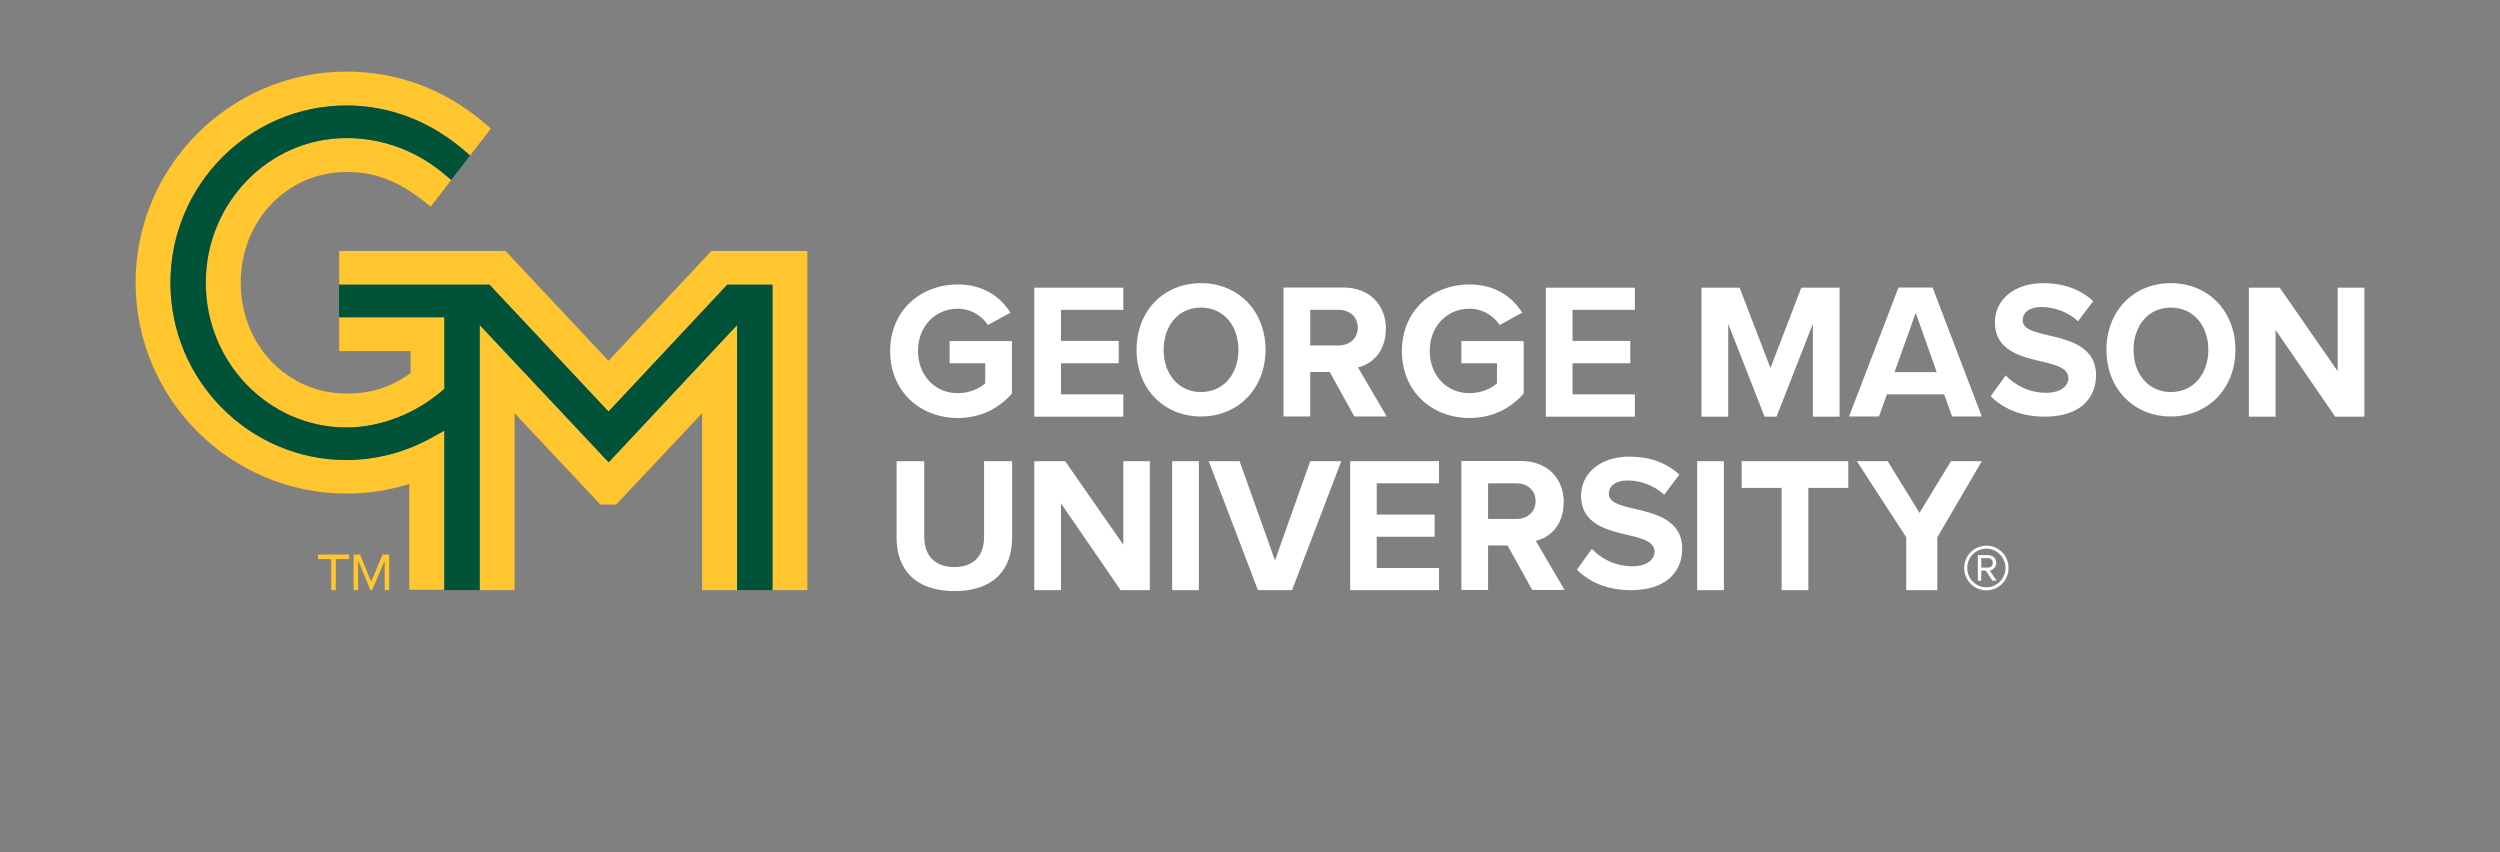 <?xml version="1.0" encoding="UTF-8"?>
<svg id="Art-layer" xmlns="http://www.w3.org/2000/svg" viewBox="0 0 132 45">
  <rect x="0" y="0" width="132" height="45" fill="#808080" stroke="none"/>
  <defs>
    <style>
      .cls-1 {
        fill: #ffc62f;
      }

      .cls-2 {
        fill: #fff;
      }

      .cls-3 {
        fill: #005238;
      }
    </style>
  </defs>
  <g>
    <polygon class="cls-1" points="25.32 17.16 25.32 31.16 27.17 31.16 27.17 21.82 31.7 26.64 32.53 26.64 37.07 21.82 37.07 31.16 38.92 31.16 38.92 17.16 32.13 24.41 25.32 17.16"/>
    <polygon class="cls-1" points="37.56 13.25 32.13 19.05 26.69 13.25 17.91 13.25 17.91 15.03 25.85 15.03 32.13 21.73 38.4 15.03 40.78 15.03 40.78 31.16 42.63 31.16 42.63 13.25 37.56 13.25"/>
    <path class="cls-1" d="M18.3,24.29c-5.13,0-9.3-4.2-9.3-9.36s4.17-9.36,9.3-9.36c2.26,0,4.41.82,6.22,2.38l.3.26,1.1-1.42-.27-.23c-2.09-1.82-4.64-2.78-7.35-2.78-6.14,0-11.14,5-11.14,11.14s5,11.14,11.14,11.14c1.13,0,2.24-.17,3.31-.51v5.59h1.85v-8.42l-.59.33c-1.41.8-2.99,1.22-4.57,1.22Z"/>
    <path class="cls-1" d="M17.91,18.54h3.77v1.15c-.98.74-2.08,1.09-3.38,1.09-3.13,0-5.59-2.57-5.59-5.85s2.45-5.85,5.59-5.85c1.51,0,2.75.48,4.14,1.59l.3.24,1.09-1.41-.27-.23c-1.51-1.29-3.33-1.98-5.26-1.98-4.1,0-7.43,3.43-7.43,7.64s3.33,7.64,7.43,7.64c1.76,0,3.59-.7,5.03-1.92l.14-.12v-3.78h-5.56v1.79Z"/>
  </g>
  <path class="cls-3" d="M38.4,15.03l-6.27,6.7-6.29-6.7h-7.94v1.72h5.56v3.78l-.14.12c-1.43,1.22-3.27,1.92-5.03,1.92-4.1,0-7.43-3.43-7.43-7.64s3.33-7.64,7.43-7.64c1.93,0,3.75.68,5.26,1.98l.27.23,1-1.29-.3-.26c-1.82-1.56-3.97-2.38-6.22-2.38-5.13,0-9.3,4.2-9.3,9.36s4.17,9.36,9.3,9.36c1.58,0,3.16-.42,4.57-1.22l.59-.33v8.42h1.87v-14l6.81,7.25,6.78-7.25v14h1.87V15.03h-2.38Z"/>
  <polygon class="cls-1" points="16.79 29.52 17.49 29.52 17.49 31.16 17.73 31.16 17.73 29.52 18.43 29.52 18.43 29.28 16.79 29.28 16.79 29.52"/>
  <polygon class="cls-1" points="19.6 30.71 19.01 29.28 18.67 29.28 18.67 31.16 18.91 31.16 18.91 29.6 19.56 31.16 19.65 31.16 20.31 29.6 20.31 31.16 20.55 31.16 20.55 29.28 20.2 29.28 19.6 30.71"/>
  <g>
    <path class="cls-2" d="M82.57,26.54c0-1.27-.86-2.2-2.26-2.2h-3.15v6.81h1.41v-2.35h1.03l1.3,2.35h1.71l-1.52-2.59c.73-.17,1.47-.82,1.47-2.02ZM80.07,27.4h-1.5v-1.88h1.5c.58,0,1.01.37,1.01.94s-.43.94-1.01.94Z"/>
    <path class="cls-2" d="M47.32,24.35h1.48v4c0,.94.52,1.59,1.59,1.59s1.57-.65,1.57-1.59v-4h1.48v4.04c0,1.68-.97,2.82-3.04,2.82s-3.06-1.15-3.06-2.81v-4.05Z"/>
    <path class="cls-2" d="M50.14,19.18h1.88v1.06c-.29.27-.84.52-1.45.52-1.22,0-2.1-.95-2.1-2.23s.89-2.23,2.1-2.23c.7,0,1.28.38,1.59.86l1.19-.65c-.51-.81-1.39-1.49-2.78-1.49-1.96,0-3.57,1.37-3.57,3.52s1.61,3.53,3.57,3.53c1.22,0,2.17-.51,2.86-1.29v-2.77h-3.29v1.17Z"/>
    <path class="cls-2" d="M66.82,18.47c0-2.05-1.44-3.52-3.41-3.52s-3.4,1.47-3.4,3.52,1.44,3.52,3.4,3.52,3.41-1.47,3.41-3.52ZM63.41,20.7c-1.2,0-1.97-.97-1.97-2.23s.77-2.23,1.97-2.23,1.98.96,1.98,2.23-.78,2.23-1.98,2.23Z"/>
    <polygon class="cls-2" points="93.8 22 95.72 17.1 95.72 22 97.13 22 97.13 15.19 95.11 15.19 93.48 19.43 91.85 15.19 89.84 15.19 89.84 22 91.25 22 91.25 17.1 93.17 22 93.8 22"/>
    <path class="cls-2" d="M99.64,20.82h3.01l.42,1.17h1.57l-2.6-6.81h-1.8l-2.61,6.81h1.58l.42-1.17ZM101.15,16.52l1.11,3.13h-2.23l1.12-3.13Z"/>
    <polygon class="cls-2" points="59.31 28.76 56.24 24.35 54.61 24.35 54.61 31.16 56.02 31.16 56.02 26.58 59.17 31.16 60.71 31.16 60.71 24.35 59.31 24.35 59.31 28.76"/>
    <rect class="cls-2" x="61.89" y="24.35" width="1.41" height="6.81"/>
    <polygon class="cls-2" points="67.32 29.59 65.45 24.35 63.82 24.35 66.42 31.16 68.22 31.16 70.82 24.35 69.18 24.35 67.32 29.59"/>
    <polygon class="cls-2" points="71.29 31.16 75.98 31.16 75.98 29.99 72.69 29.99 72.69 28.34 75.75 28.34 75.75 27.17 72.69 27.17 72.69 25.52 75.98 25.52 75.98 24.35 71.29 24.35 71.29 31.16"/>
    <path class="cls-2" d="M86.29,26.86c-.78-.18-1.34-.33-1.34-.79,0-.41.34-.7.99-.7s1.38.24,1.93.75l.8-1.06c-.67-.62-1.56-.95-2.63-.95-1.59,0-2.56.92-2.56,2.06,0,1.52,1.41,1.83,2.52,2.09.78.18,1.36.36,1.36.87,0,.39-.38.77-1.17.77-.93,0-1.67-.42-2.14-.92l-.79,1.1c.64.64,1.57,1.08,2.86,1.08,1.82,0,2.7-.94,2.7-2.19,0-1.51-1.41-1.85-2.53-2.11Z"/>
    <rect class="cls-2" x="89.61" y="24.35" width="1.41" height="6.81"/>
    <polygon class="cls-2" points="91.96 25.76 94.07 25.76 94.07 31.16 95.48 31.16 95.48 25.76 97.59 25.76 97.59 24.35 91.96 24.35 91.96 25.76"/>
    <polygon class="cls-2" points="103.01 24.35 101.35 27.08 99.67 24.35 98.04 24.35 100.65 28.37 100.65 31.16 102.29 31.16 102.29 28.37 104.64 24.35 103.01 24.35"/>
    <polygon class="cls-2" points="54.61 22 59.31 22 59.31 20.82 56.02 20.82 56.02 19.18 59.07 19.18 59.07 18 56.02 18 56.02 16.36 59.31 16.36 59.31 15.19 54.61 15.19 54.61 22"/>
    <path class="cls-2" d="M73.18,17.38c0-1.27-.86-2.2-2.26-2.2h-3.15v6.81h1.41v-2.35h1.03l1.3,2.35h1.71l-1.52-2.59c.73-.17,1.47-.82,1.47-2.02ZM70.68,18.24h-1.5v-1.88h1.5c.58,0,1.01.37,1.01.94s-.43.94-1.01.94Z"/>
    <path class="cls-2" d="M77.16,19.18h1.88v1.06c-.29.27-.84.52-1.45.52-1.22,0-2.1-.95-2.1-2.23s.89-2.23,2.1-2.23c.7,0,1.28.38,1.59.86l1.19-.65c-.51-.81-1.39-1.49-2.78-1.49-1.96,0-3.57,1.37-3.57,3.52s1.61,3.53,3.57,3.53c1.22,0,2.17-.51,2.86-1.29v-2.77h-3.29v1.17Z"/>
    <polygon class="cls-2" points="81.62 22 86.32 22 86.32 20.82 83.03 20.82 83.03 19.18 86.08 19.18 86.08 18 83.03 18 83.03 16.36 86.32 16.36 86.32 15.19 81.62 15.19 81.62 22"/>
    <path class="cls-2" d="M118.03,18.47c0-2.05-1.44-3.52-3.41-3.52s-3.4,1.47-3.4,3.52,1.44,3.52,3.4,3.52,3.41-1.47,3.41-3.52ZM114.62,20.7c-1.2,0-1.97-.97-1.97-2.23s.77-2.23,1.97-2.23,1.98.96,1.98,2.23-.78,2.23-1.98,2.23Z"/>
    <polygon class="cls-2" points="123.43 19.6 120.37 15.19 118.74 15.19 118.74 22 120.15 22 120.15 17.42 123.3 22 124.84 22 124.84 15.19 123.43 15.19 123.43 19.6"/>
    <path class="cls-2" d="M108.14,17.7c-.78-.18-1.34-.33-1.34-.79,0-.41.34-.7.99-.7s1.38.24,1.93.75l.8-1.06c-.67-.62-1.56-.95-2.63-.95-1.59,0-2.56.92-2.56,2.06,0,1.52,1.41,1.83,2.52,2.09.78.18,1.36.36,1.36.87,0,.39-.38.77-1.17.77-.93,0-1.67-.42-2.14-.92l-.79,1.1c.64.64,1.57,1.08,2.86,1.08,1.82,0,2.7-.94,2.7-2.19,0-1.51-1.41-1.85-2.53-2.11Z"/>
    <path class="cls-2" d="M103.71,29.99c0-.65.52-1.18,1.17-1.18s1.17.52,1.17,1.18-.52,1.18-1.17,1.18-1.17-.53-1.17-1.18ZM103.87,29.99c0,.56.45,1.02,1.01,1.02s1.01-.46,1.01-1.02-.45-1.02-1.01-1.02-1.01.45-1.01,1.02ZM105.2,30.66l-.35-.53h-.24v.53h-.18v-1.35h.55c.23,0,.42.16.42.41,0,.3-.26.4-.34.4l.36.54h-.22ZM104.61,29.47v.5h.37c.14,0,.24-.11.24-.24,0-.15-.1-.26-.24-.26h-.37Z"/>
  </g>
</svg>